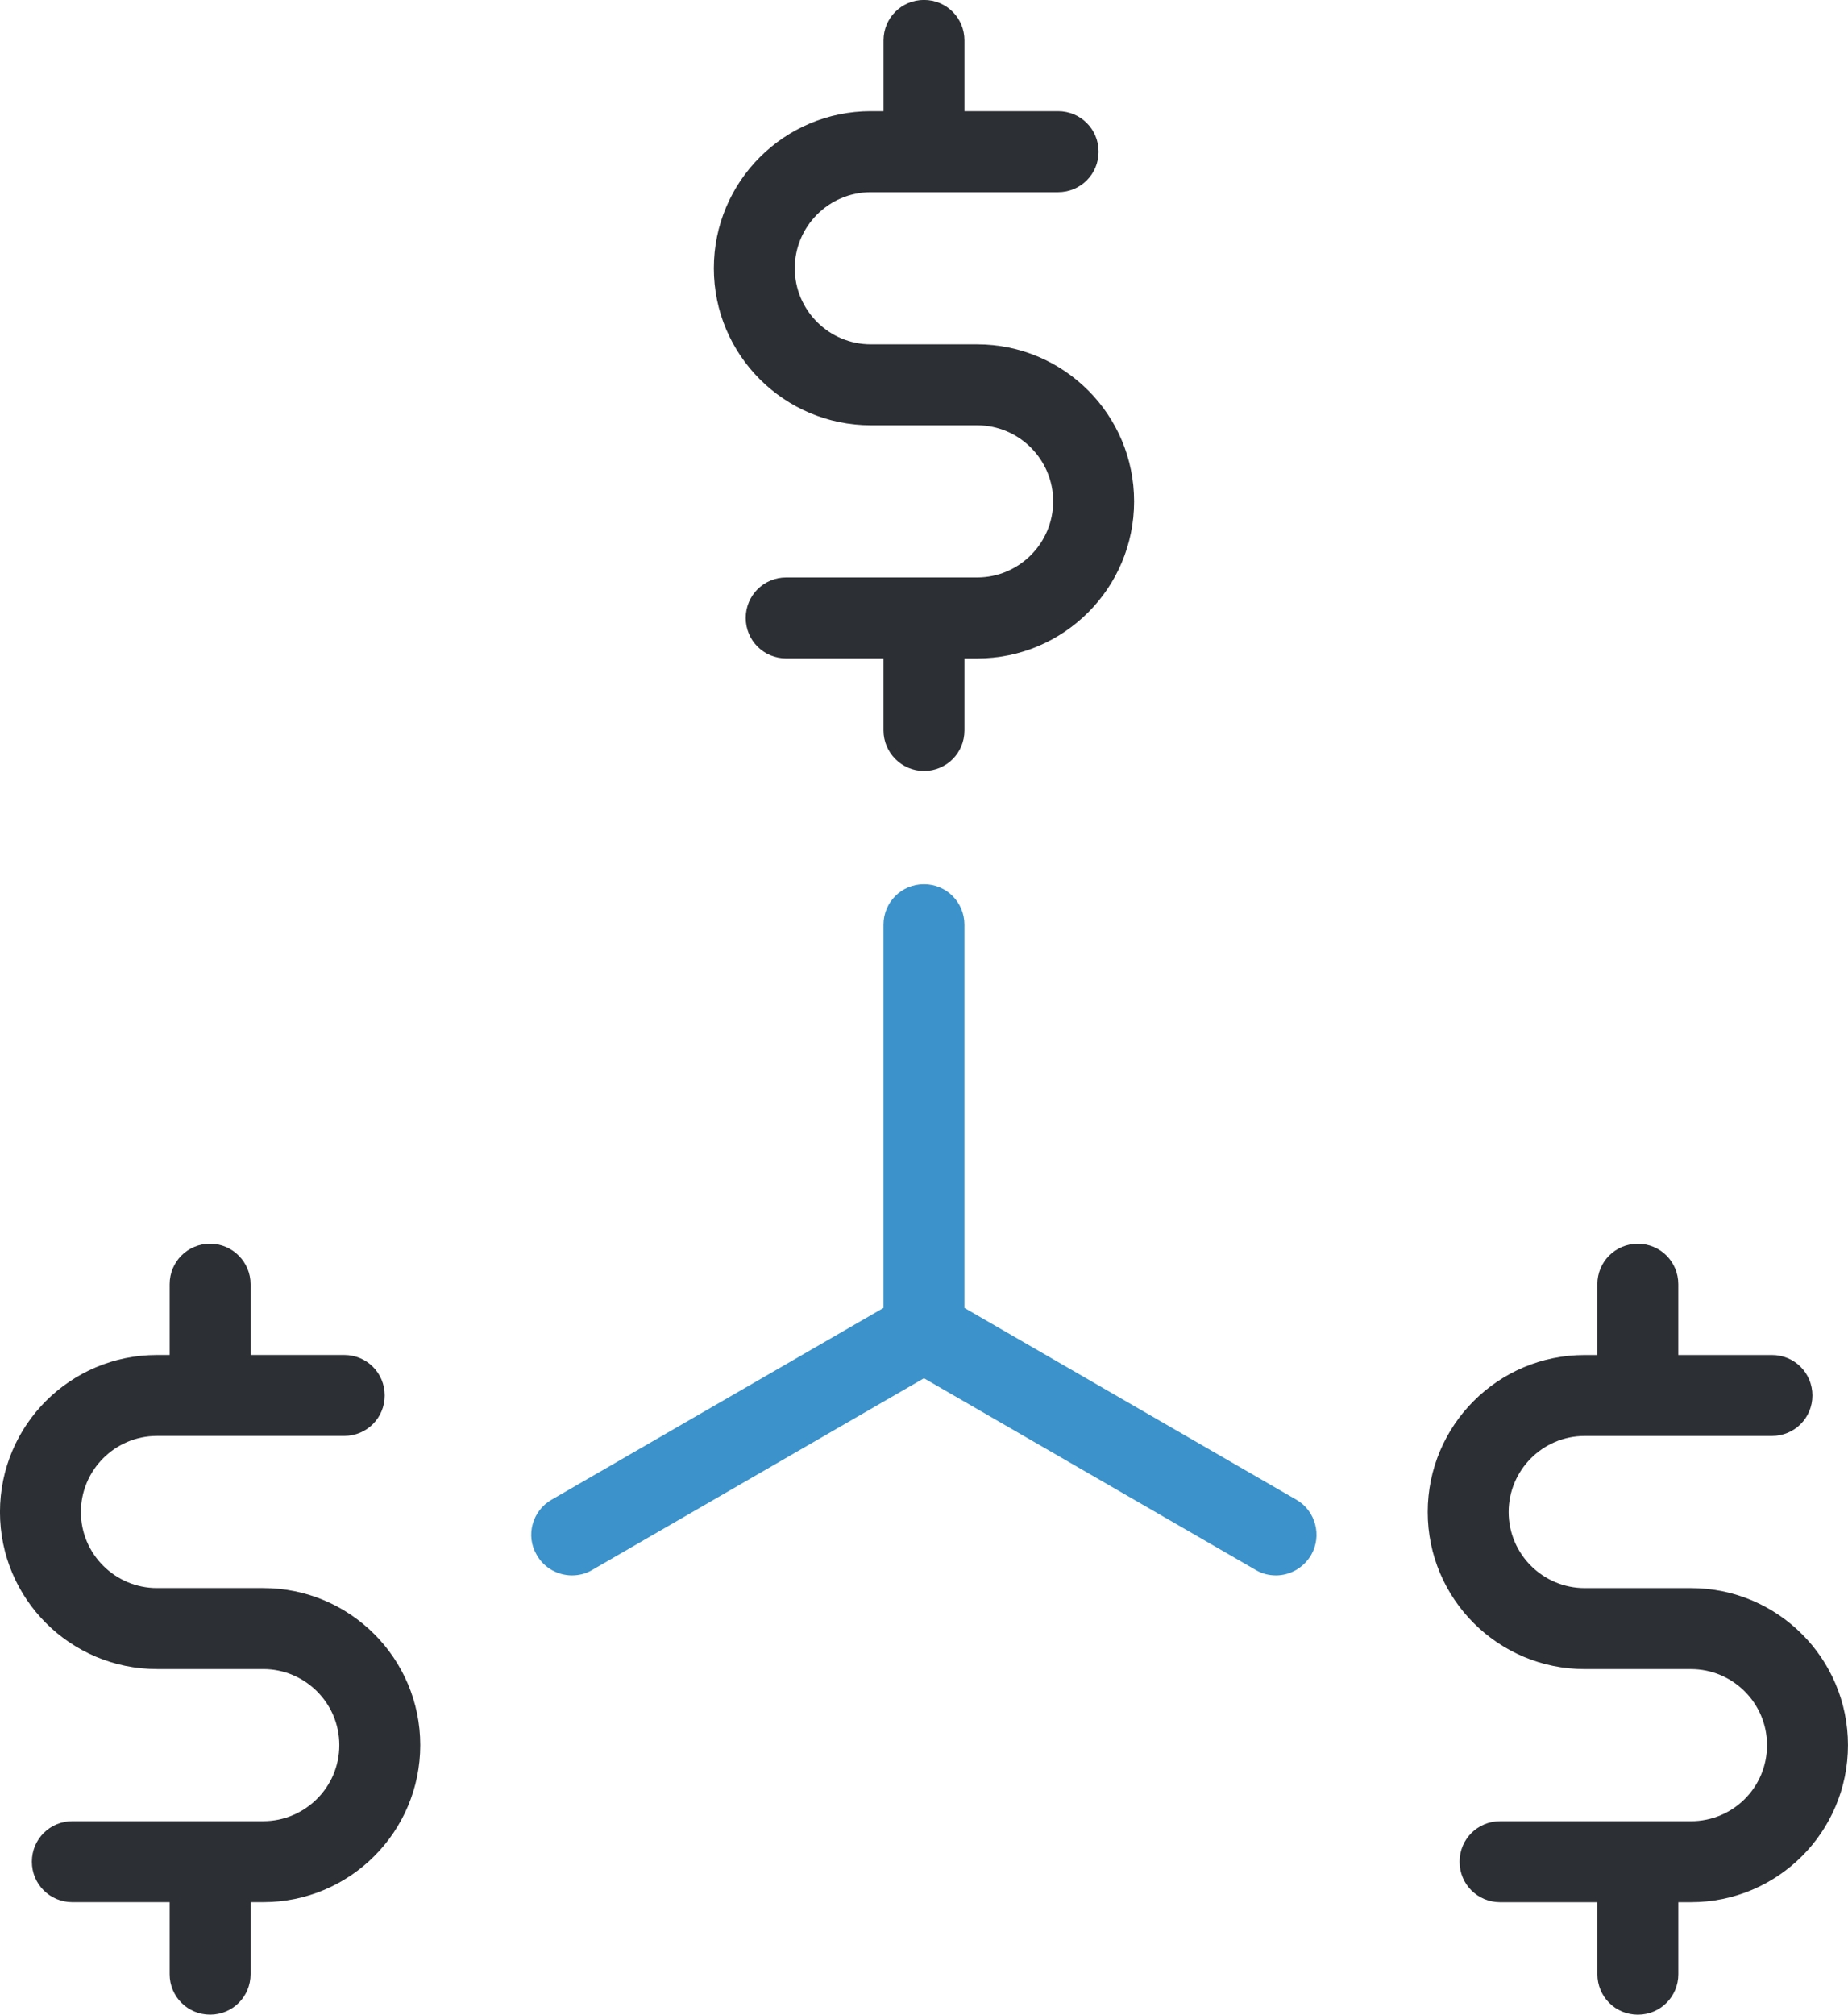<?xml version="1.0" encoding="utf-8"?>
<!-- Generator: Adobe Illustrator 15.0.0, SVG Export Plug-In . SVG Version: 6.00 Build 0)  -->
<!DOCTYPE svg PUBLIC "-//W3C//DTD SVG 1.1//EN" "http://www.w3.org/Graphics/SVG/1.1/DTD/svg11.dtd">
<svg version="1.1" id="Layer_1" xmlns="http://www.w3.org/2000/svg" xmlns:xlink="http://www.w3.org/1999/xlink" x="0px" y="0px"
	 width="58.725px" height="64px" viewBox="268.278 388.945 58.725 64" enable-background="new 268.278 388.945 58.725 64"
	 xml:space="preserve">
<g>
	<g>
		<path fill="#3C92CA" d="M308.826,438.991c0.441,0,0.87-0.234,1.117-0.649c0.351-0.611,0.143-1.403-0.468-1.754l-10.55-6.094
			V418.32c0-0.714-0.571-1.286-1.286-1.286c-0.714,0-1.286,0.572-1.286,1.286v12.174l-10.55,6.094
			c-0.61,0.351-0.832,1.143-0.468,1.754c0.234,0.415,0.676,0.649,1.117,0.649c0.221,0,0.442-0.052,0.637-0.169l10.55-6.094
			l10.55,6.094C308.384,438.939,308.606,438.991,308.826,438.991z"/>
		<path fill="#2C2F33" d="M322.013,439.394h-3.378c-1.325,0-2.416-1.078-2.416-2.416c0-1.325,1.078-2.417,2.416-2.417h5.951
			c0.714,0,1.286-0.571,1.286-1.286s-0.572-1.286-1.286-1.286h-2.976v-2.248c0-0.714-0.571-1.286-1.286-1.286
			s-1.286,0.572-1.286,1.286v2.248h-0.403c-2.754,0-4.988,2.234-4.988,4.989c0,2.754,2.234,4.989,4.988,4.989h3.378
			c1.326,0,2.417,1.078,2.417,2.416s-1.078,2.417-2.417,2.417h-6.067c-0.714,0-1.286,0.571-1.286,1.286s0.572,1.286,1.286,1.286
			h3.093v2.286c0,0.715,0.571,1.287,1.286,1.287s1.286-0.572,1.286-1.287v-2.286h0.402c2.755,0,4.989-2.234,4.989-4.989
			C327.002,441.629,324.768,439.394,322.013,439.394z"/>
		<path fill="#2C2F33" d="M274.955,428.454c-0.714,0-1.286,0.572-1.286,1.286v2.248h-0.403c-2.754,0-4.989,2.234-4.989,4.989
			c0,2.754,2.234,4.989,4.989,4.989h3.378c1.325,0,2.417,1.078,2.417,2.416s-1.091,2.417-2.417,2.417h-6.067
			c-0.714,0-1.286,0.571-1.286,1.286s0.572,1.286,1.286,1.286h3.092v2.286c0,0.715,0.572,1.287,1.286,1.287
			c0.715,0,1.286-0.572,1.286-1.287v-2.286h0.403c2.754,0,4.989-2.234,4.989-4.989c0-2.754-2.235-4.989-4.989-4.989h-3.378
			c-1.325,0-2.417-1.078-2.417-2.416c0-1.325,1.078-2.417,2.417-2.417h5.951c0.714,0,1.286-0.571,1.286-1.286
			s-0.572-1.286-1.286-1.286h-2.976v-2.248C276.241,429.039,275.67,428.454,274.955,428.454z"/>
		<path fill="#2C2F33" d="M297.64,413.436c0.715,0,1.286-0.572,1.286-1.287v-2.287h0.403c2.754,0,4.988-2.234,4.988-4.989
			s-2.234-4.989-4.988-4.989h-3.378c-1.325,0-2.417-1.078-2.417-2.417c0-1.325,1.078-2.417,2.417-2.417h5.951
			c0.714,0,1.286-0.572,1.286-1.286c0-0.715-0.572-1.287-1.286-1.287h-2.976v-2.248c0-0.714-0.571-1.286-1.286-1.286
			c-0.714,0-1.286,0.572-1.286,1.286v2.248h-0.403c-2.754,0-4.989,2.235-4.989,4.989s2.235,4.989,4.989,4.989h3.378
			c1.325,0,2.416,1.078,2.416,2.417c0,1.325-1.078,2.417-2.416,2.417h-6.068c-0.714,0-1.286,0.572-1.286,1.286
			c0,0.715,0.572,1.286,1.286,1.286h3.092v2.287C296.354,412.851,296.926,413.436,297.64,413.436z"/>
	</g>
</g>
</svg>
